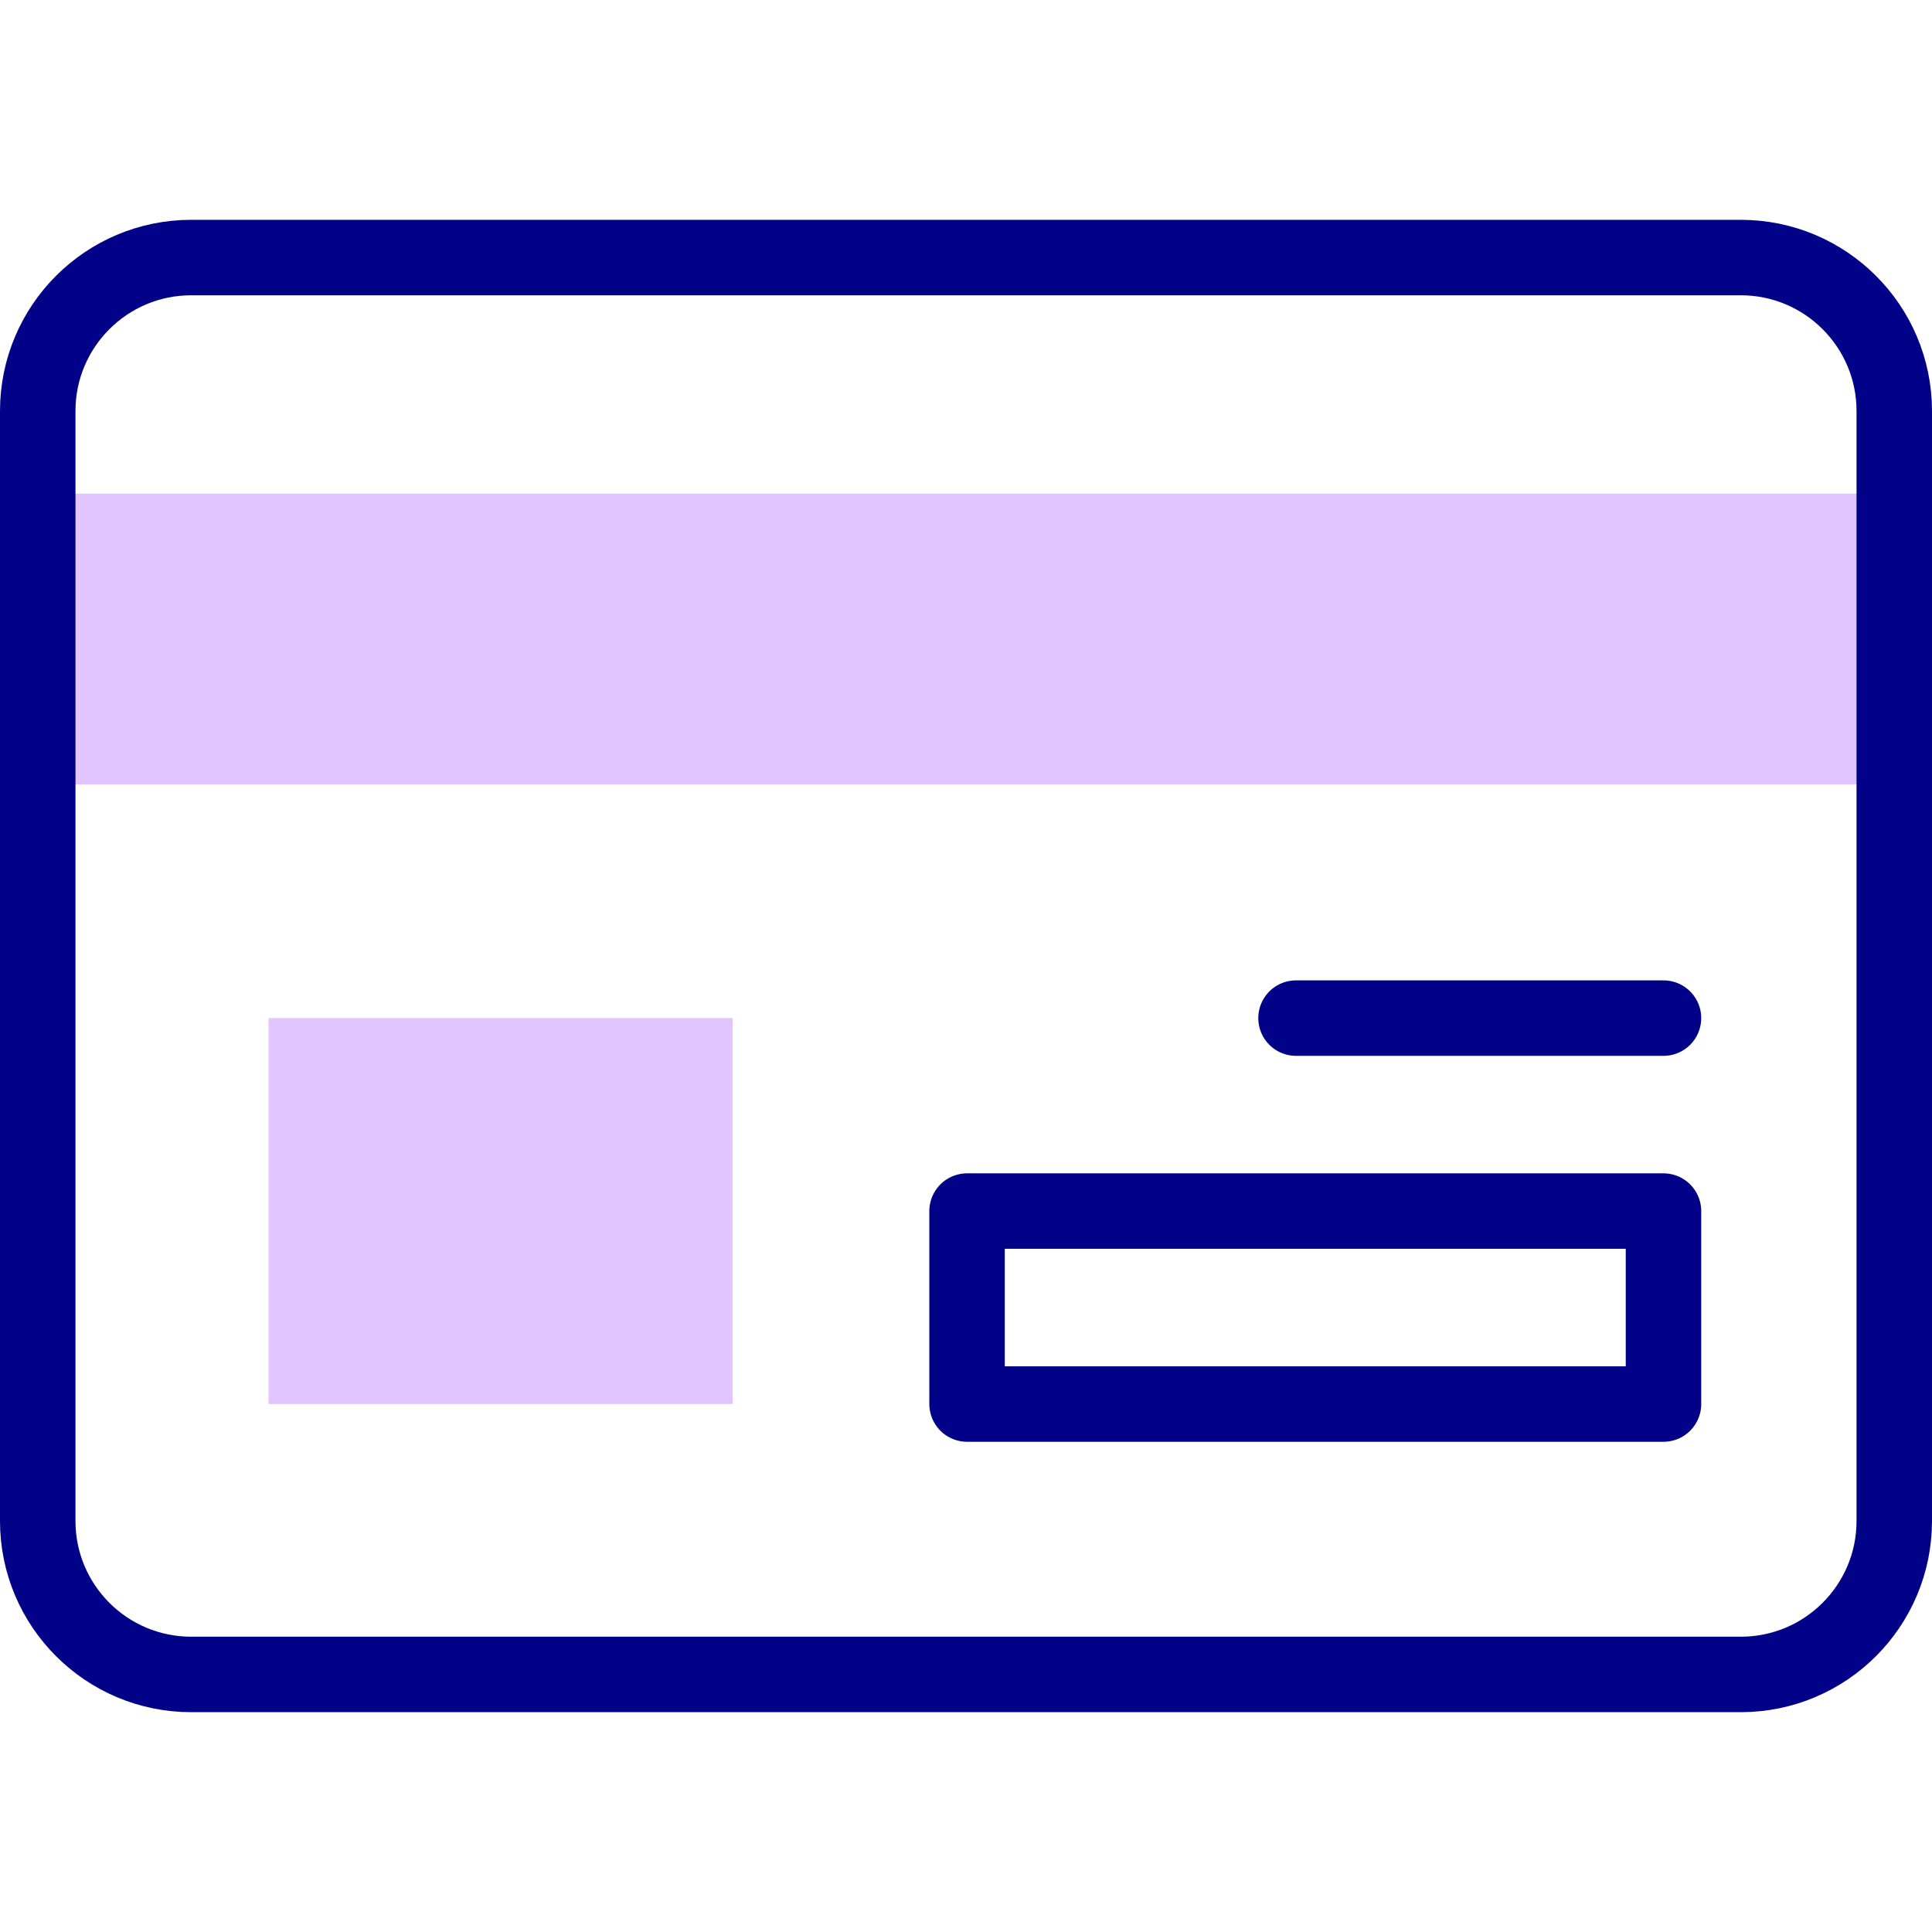 <?xml version="1.0" encoding="UTF-8"?>
<svg xmlns="http://www.w3.org/2000/svg" xmlns:xlink="http://www.w3.org/1999/xlink" version="1.1" id="Capa_1" x="0px" y="0px" viewBox="0 0 512 512" style="enable-background:new 0 0 512 512;" xml:space="preserve" width="512" height="512">
<g>
	<rect x="10" y="130.809" style="fill:#E2C4FF;" width="492" height="77.082"/>
	<path style="fill:none;stroke:#020288;stroke-width:20;stroke-linecap:round;stroke-linejoin:round;stroke-miterlimit:10;" d="&#10;&#9;&#9;M461.319,443.746H50.681C28.213,443.746,10,425.533,10,403.066V108.934c0-22.467,18.213-40.68,40.681-40.68h410.639&#10;&#9;&#9;c22.467,0,40.681,18.213,40.681,40.68v294.132C502,425.533,483.787,443.746,461.319,443.746z"/>
	<g>
		<rect x="71.159" y="269.81" style="fill:#E2C4FF;" width="123.011" height="102.274"/>
		<g>
			
				<rect x="256.281" y="320.947" style="fill:none;stroke:#020288;stroke-width:20;stroke-linecap:round;stroke-linejoin:round;stroke-miterlimit:10;" width="184.56" height="51.137"/>
			
				<line style="fill:none;stroke:#020288;stroke-width:20;stroke-linecap:round;stroke-linejoin:round;stroke-miterlimit:10;" x1="343.457" y1="269.81" x2="440.841" y2="269.81"/>
		</g>
	</g>
</g>















</svg>

